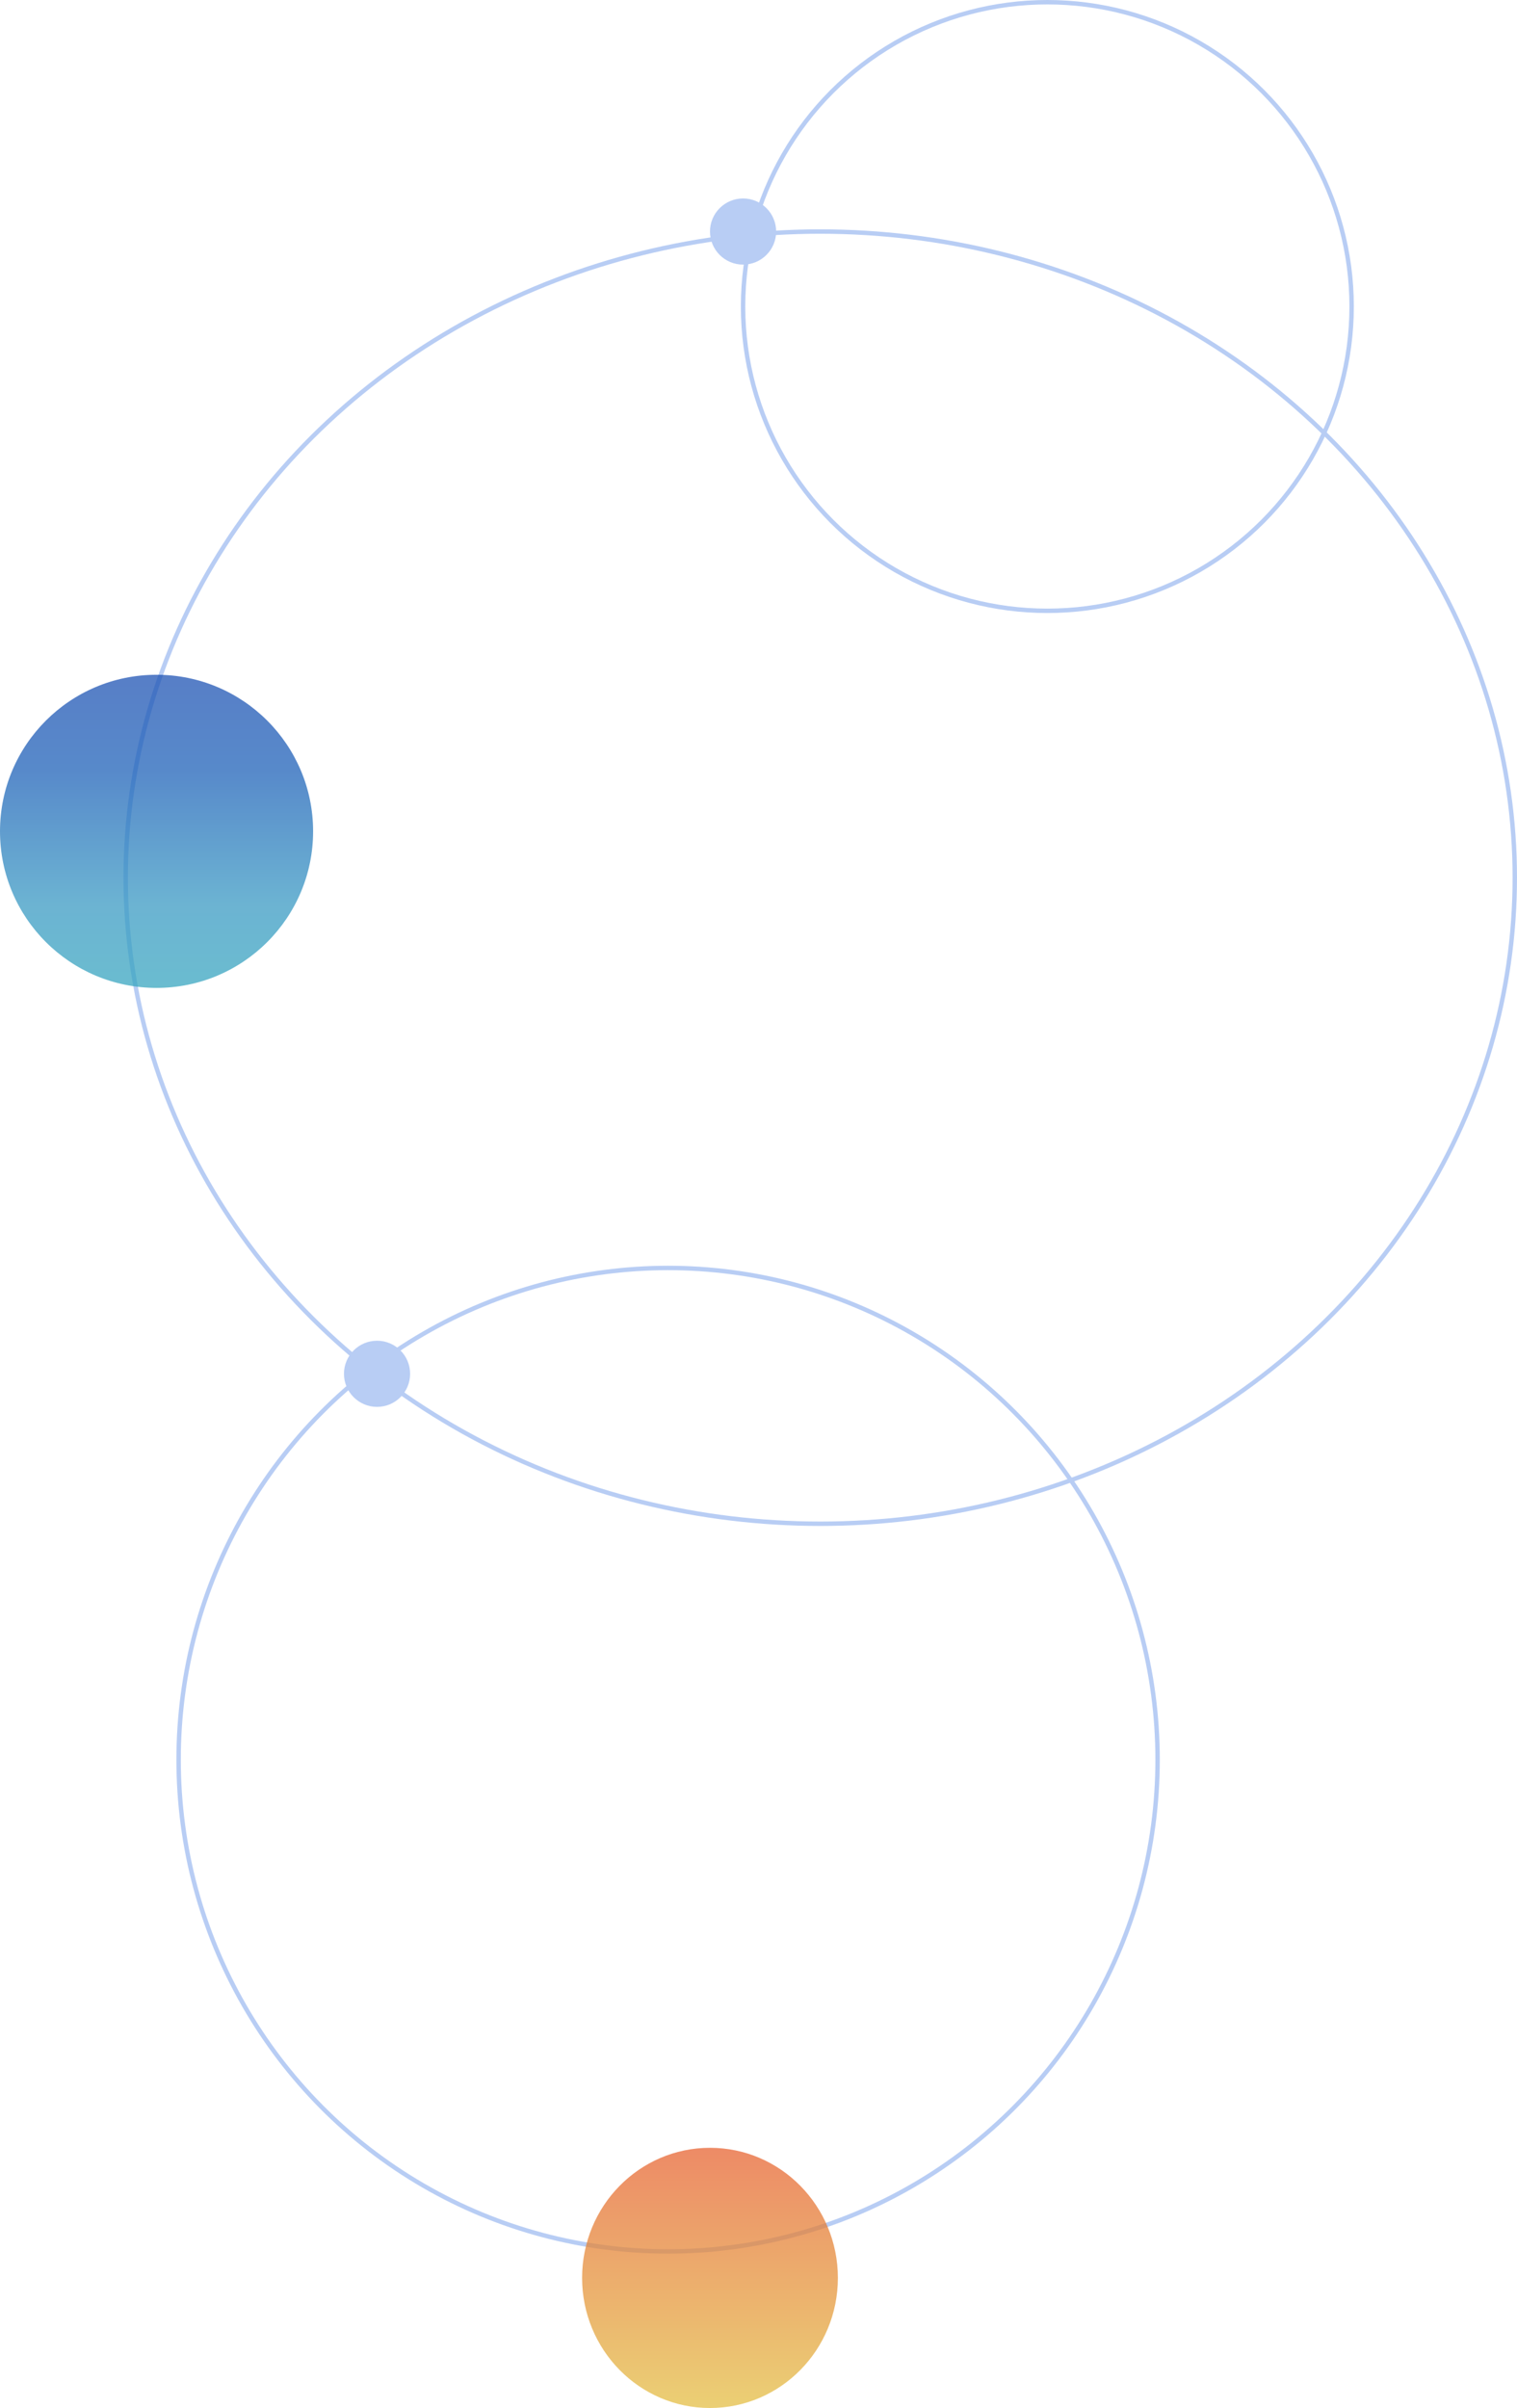 <svg xmlns="http://www.w3.org/2000/svg" xmlns:xlink="http://www.w3.org/1999/xlink" width="344" height="546" viewBox="0 0 344 546">
  <defs>
    <linearGradient id="linear-gradient" x1="0.5" x2="0.5" y2="1" gradientUnits="objectBoundingBox">
      <stop offset="0" stop-color="#1b50b2"/>
      <stop offset="0.305" stop-color="#1b5fb7"/>
      <stop offset="0.734" stop-color="#3798c2"/>
      <stop offset="1" stop-color="#35a4be"/>
    </linearGradient>
    <linearGradient id="linear-gradient-2" x1="0.5" x2="0.5" y2="1" gradientUnits="objectBoundingBox">
      <stop offset="0" stop-color="#e6612f"/>
      <stop offset="1" stop-color="#e3be42"/>
    </linearGradient>
  </defs>
  <g id="グループ_10715" data-name="グループ 10715" transform="translate(-1138 -3668.5)">
    <circle id="楕円形_100" data-name="楕円形 100" cx="7.5" cy="7.5" r="7.5" transform="translate(1216 3972.5)" fill="#b8cdf4"/>
    <g id="楕円形_101" data-name="楕円形 101" transform="translate(1166 3720.5)" fill="none" stroke="#b8cdf4" stroke-width="1">
      <ellipse cx="158" cy="147" rx="158" ry="147" stroke="none"/>
      <ellipse cx="158" cy="147" rx="157.5" ry="146.5" fill="none"/>
    </g>
    <g id="楕円形_102" data-name="楕円形 102" transform="translate(1178 3955.5)" fill="none" stroke="#b8cdf4" stroke-width="1">
      <ellipse cx="111.5" cy="112" rx="111.5" ry="112" stroke="none"/>
      <ellipse cx="111.5" cy="112" rx="111" ry="111.5" fill="none"/>
    </g>
    <g id="楕円形_103" data-name="楕円形 103" transform="translate(1306 3668.5)" fill="none" stroke="#b8cdf4" stroke-width="1">
      <circle cx="69.5" cy="69.5" r="69.5" stroke="none"/>
      <circle cx="69.5" cy="69.5" r="69" fill="none"/>
    </g>
    <circle id="楕円形_99" data-name="楕円形 99" cx="7.5" cy="7.5" r="7.5" transform="translate(1299 3713.5)" fill="#b8cdf4"/>
    <circle id="楕円形_104" data-name="楕円形 104" cx="35.5" cy="35.5" r="35.5" transform="translate(1138 3821.5)" opacity="0.739" fill="url(#linear-gradient)"/>
    <ellipse id="楕円形_105" data-name="楕円形 105" cx="29" cy="29.5" rx="29" ry="29.5" transform="translate(1270 4155.5)" opacity="0.739" fill="url(#linear-gradient-2)"/>
  </g>
</svg>
